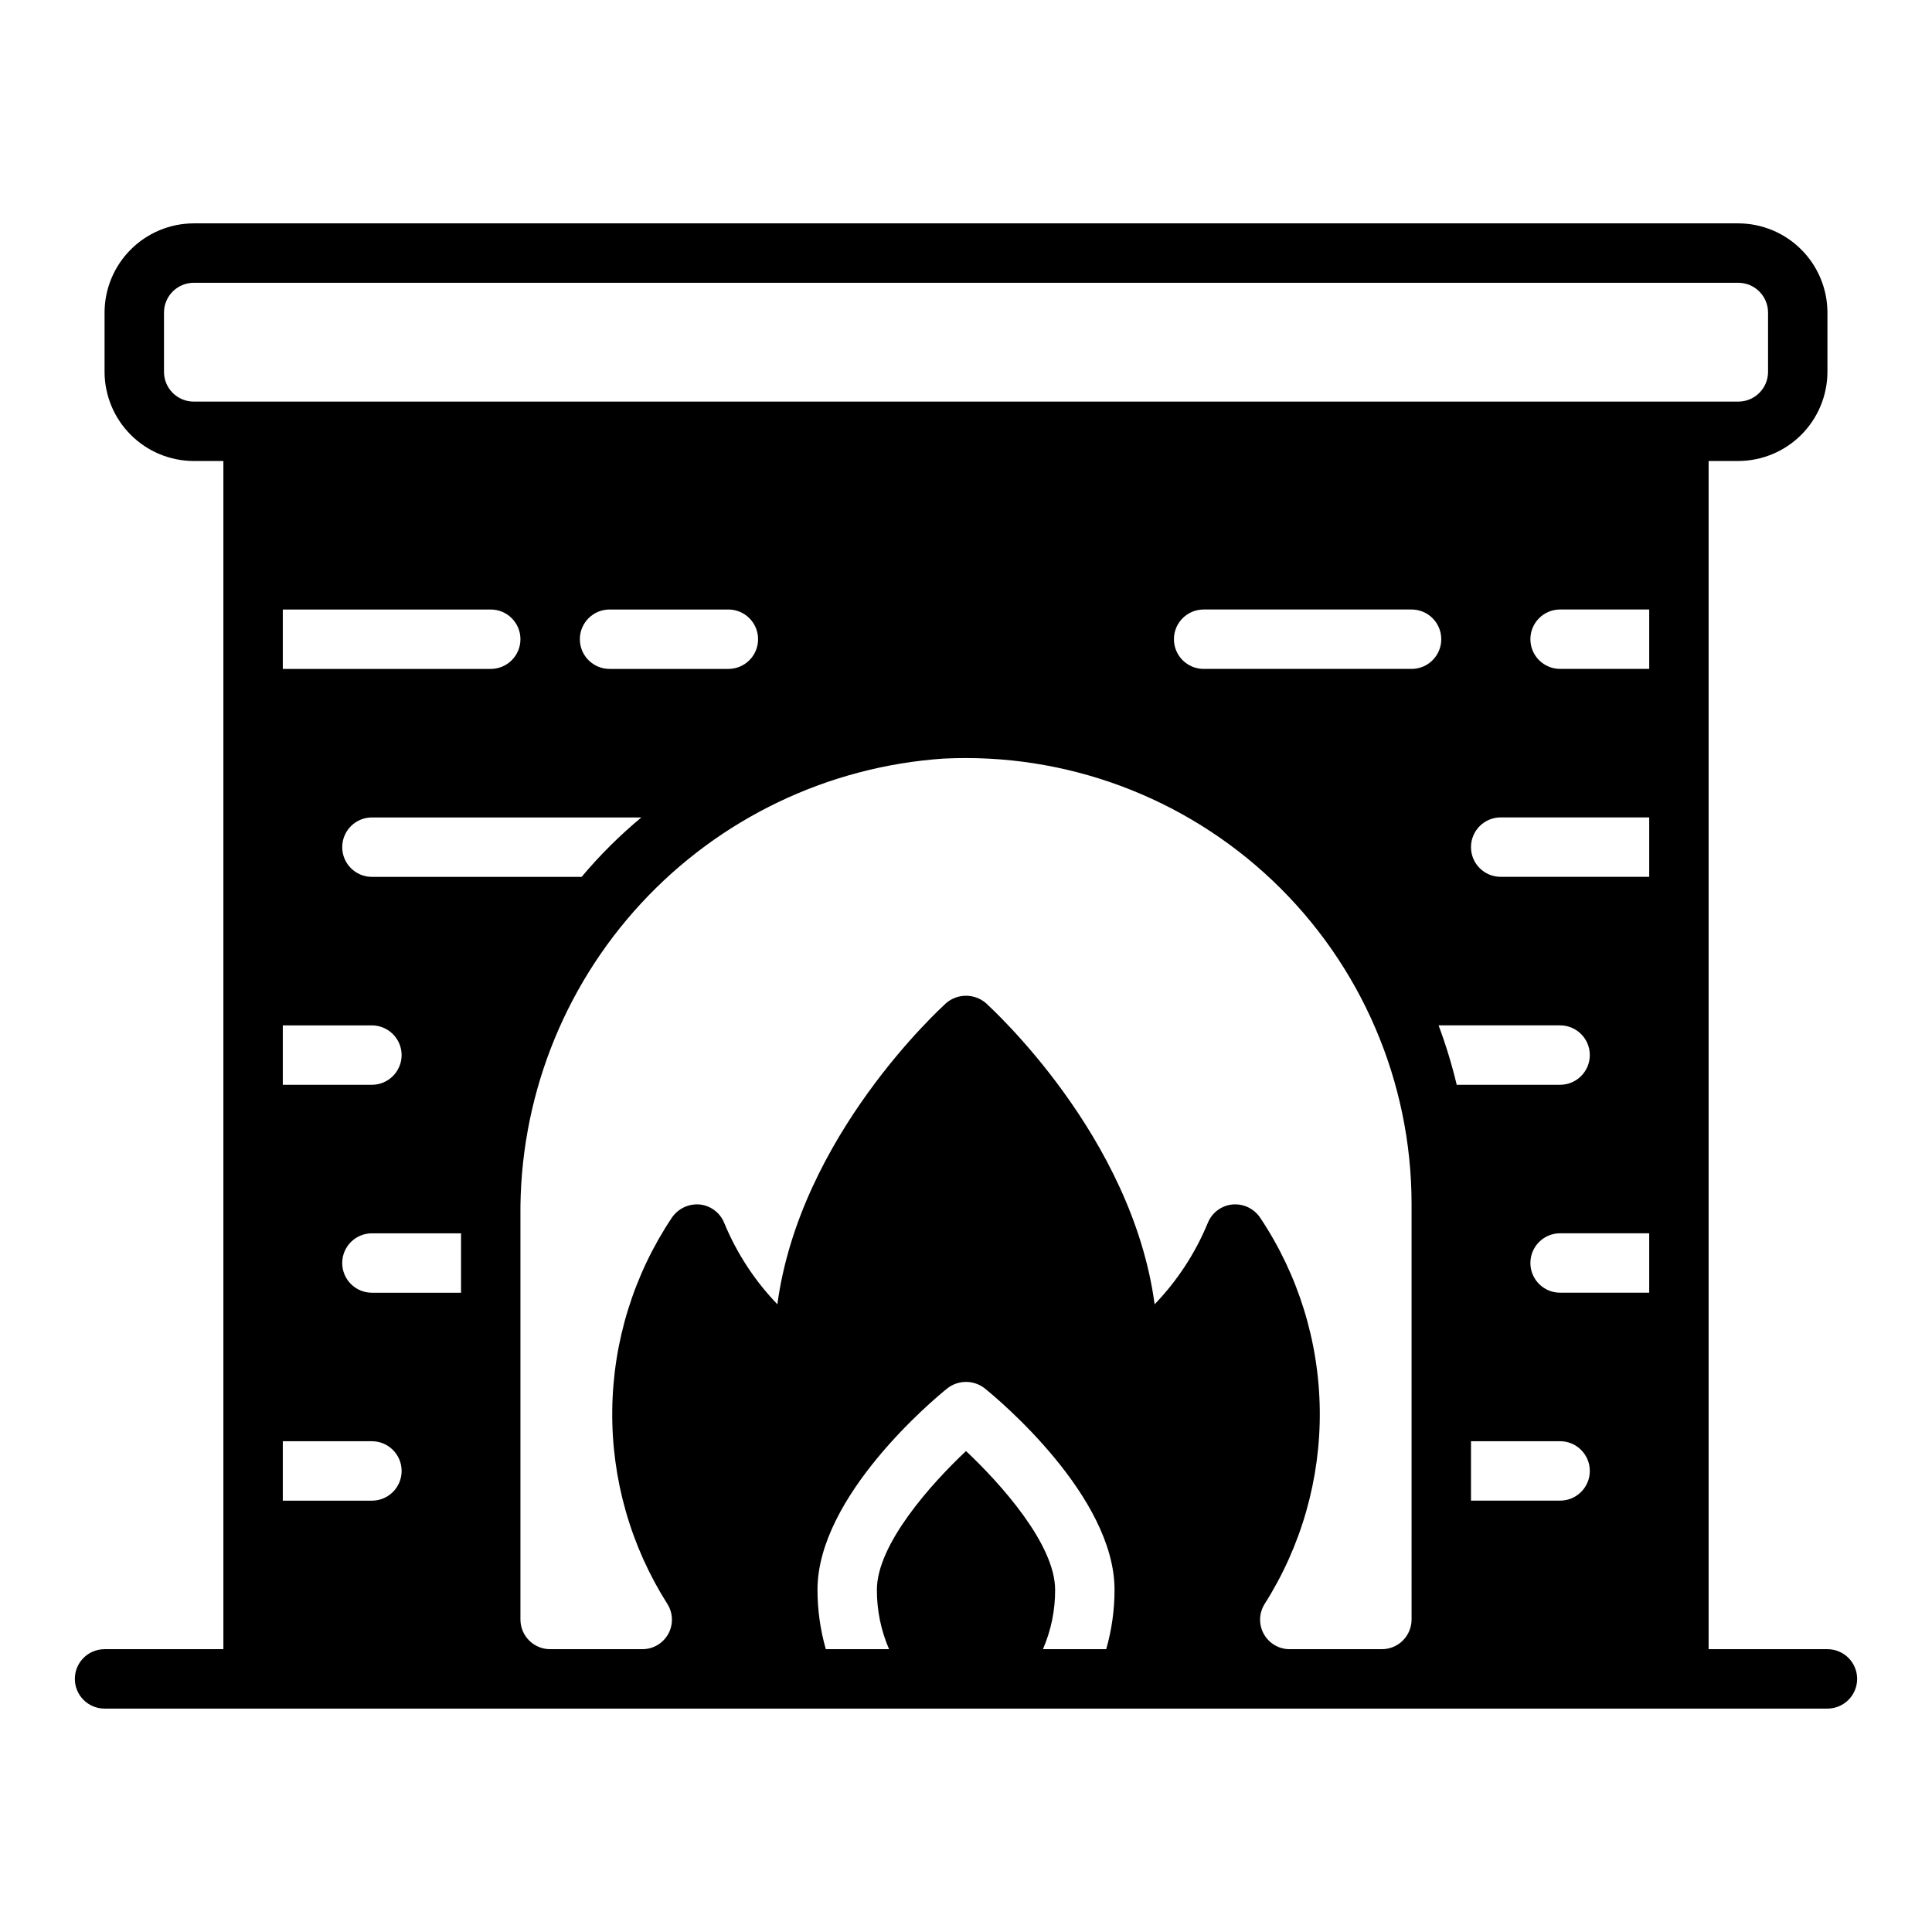 <?xml version="1.0" encoding="UTF-8"?>
<!-- Uploaded to: ICON Repo, www.svgrepo.com, Generator: ICON Repo Mixer Tools -->
<svg fill="#000000" width="800px" height="800px" version="1.1" viewBox="144 144 512 512" xmlns="http://www.w3.org/2000/svg">
 <path d="m628.29 581.05h-31.488v-314.88h7.871c6.258-0.02 12.254-2.516 16.68-6.938 4.422-4.426 6.918-10.422 6.938-16.68v-15.746c-0.02-6.258-2.516-12.254-6.938-16.676-4.426-4.426-10.422-6.922-16.68-6.938h-409.35c-6.258 0.016-12.254 2.512-16.676 6.938-4.426 4.422-6.922 10.418-6.938 16.676v15.746c0.016 6.258 2.512 12.254 6.938 16.68 4.422 4.422 10.418 6.918 16.676 6.938h7.875v314.88h-31.488c-4.348 0-7.875 3.523-7.875 7.871 0 4.348 3.527 7.875 7.875 7.875h456.58c4.348 0 7.871-3.527 7.871-7.875 0-4.348-3.523-7.871-7.871-7.871zm-432.96-330.62c-4.34-0.012-7.859-3.527-7.871-7.871v-15.746c0.012-4.34 3.531-7.859 7.871-7.871h409.35c4.34 0.012 7.859 3.531 7.871 7.871v15.746c-0.012 4.344-3.531 7.859-7.871 7.871zm47.23 125.95h0.004c-4.348 0-7.871-3.523-7.871-7.871 0-4.348 3.523-7.875 7.871-7.875h71.398c-5.734 4.766-11.031 10.035-15.824 15.746zm7.871 47.23h0.004c-0.012 4.344-3.527 7.859-7.871 7.875h-23.617v-15.746h23.617c4.344 0.012 7.859 3.531 7.871 7.871zm-31.484-102.34v-15.742h55.105c4.348 0 7.871 3.523 7.871 7.871s-3.523 7.871-7.871 7.871zm86.594 0c-4.348 0-7.871-3.523-7.871-7.871s3.523-7.871 7.871-7.871h31.488c4.348 0 7.871 3.523 7.871 7.871s-3.523 7.871-7.871 7.871zm-62.977 220.42h-23.617v-15.746h23.617c4.348 0 7.871 3.527 7.871 7.875 0 4.348-3.523 7.871-7.871 7.871zm23.617-55.105h-23.617c-4.348 0-7.871-3.523-7.871-7.871s3.523-7.871 7.871-7.871h23.617zm170.98 94.465h-16.77c2.156-4.969 3.254-10.328 3.227-15.742 0-12.043-14.406-28.102-23.617-36.762-9.211 8.66-23.617 24.719-23.617 36.762h0.004c-0.027 5.414 1.07 10.773 3.227 15.742h-16.766c-1.465-5.121-2.207-10.418-2.207-15.742 0-24.797 30.859-50.539 34.402-53.371v-0.004c2.914-2.281 7.008-2.281 9.918 0 3.543 2.836 34.402 28.578 34.402 53.375 0 5.324-0.742 10.621-2.203 15.742zm80.922-7.871c0 2.086-0.828 4.09-2.305 5.566-1.477 1.477-3.481 2.305-5.566 2.305h-24.41c-2.852 0.016-5.484-1.523-6.871-4.012-1.391-2.488-1.312-5.535 0.199-7.953 9.754-15.348 14.836-33.199 14.625-51.387-0.215-18.184-5.707-35.914-15.82-51.027-1.645-2.422-4.484-3.754-7.398-3.465-2.887 0.309-5.371 2.188-6.453 4.879-3.305 8.012-8.086 15.328-14.094 21.57-5.984-44.555-43.059-78.246-44.715-79.824l0.004 0.004c-3.035-2.598-7.512-2.598-10.551 0-1.652 1.574-38.73 35.266-44.715 79.824l0.004-0.004c-6.008-6.242-10.789-13.559-14.09-21.57-1.086-2.691-3.566-4.57-6.457-4.879-2.91-0.27-5.742 1.055-7.398 3.465-10.109 15.113-15.605 32.844-15.816 51.027-0.215 18.188 4.867 36.039 14.621 51.387 1.512 2.418 1.59 5.465 0.203 7.953-1.391 2.488-4.023 4.027-6.871 4.012h-24.414c-4.348 0-7.871-3.523-7.871-7.871v-106.78c-0.328-30.715 11.098-60.395 31.941-82.957 20.844-22.566 49.527-36.305 80.172-38.406 32.301-1.598 63.844 10.113 87.285 32.395 23.438 22.285 36.723 53.195 36.762 85.539zm0-251.91h-55.102c-4.348 0-7.875-3.523-7.875-7.871s3.527-7.871 7.875-7.871h55.105-0.004c4.348 0 7.871 3.523 7.871 7.871s-3.523 7.871-7.871 7.871zm7.164 94.465h32.195c4.348 0 7.875 3.523 7.875 7.871 0 4.348-3.527 7.875-7.875 7.875h-27.395c-1.277-5.344-2.879-10.602-4.801-15.746zm32.195 125.95h-23.613v-15.746h23.617-0.004c4.348 0 7.875 3.527 7.875 7.875 0 4.348-3.527 7.871-7.875 7.871zm23.617-55.105h-23.617c-4.348 0-7.871-3.523-7.871-7.871s3.523-7.871 7.871-7.871h23.617zm0-110.21h-39.359c-4.348 0-7.871-3.523-7.871-7.871 0-4.348 3.523-7.875 7.871-7.875h39.359zm0-55.105h-23.617c-4.348 0-7.871-3.523-7.871-7.871s3.523-7.871 7.871-7.871h23.617z"/>
</svg>